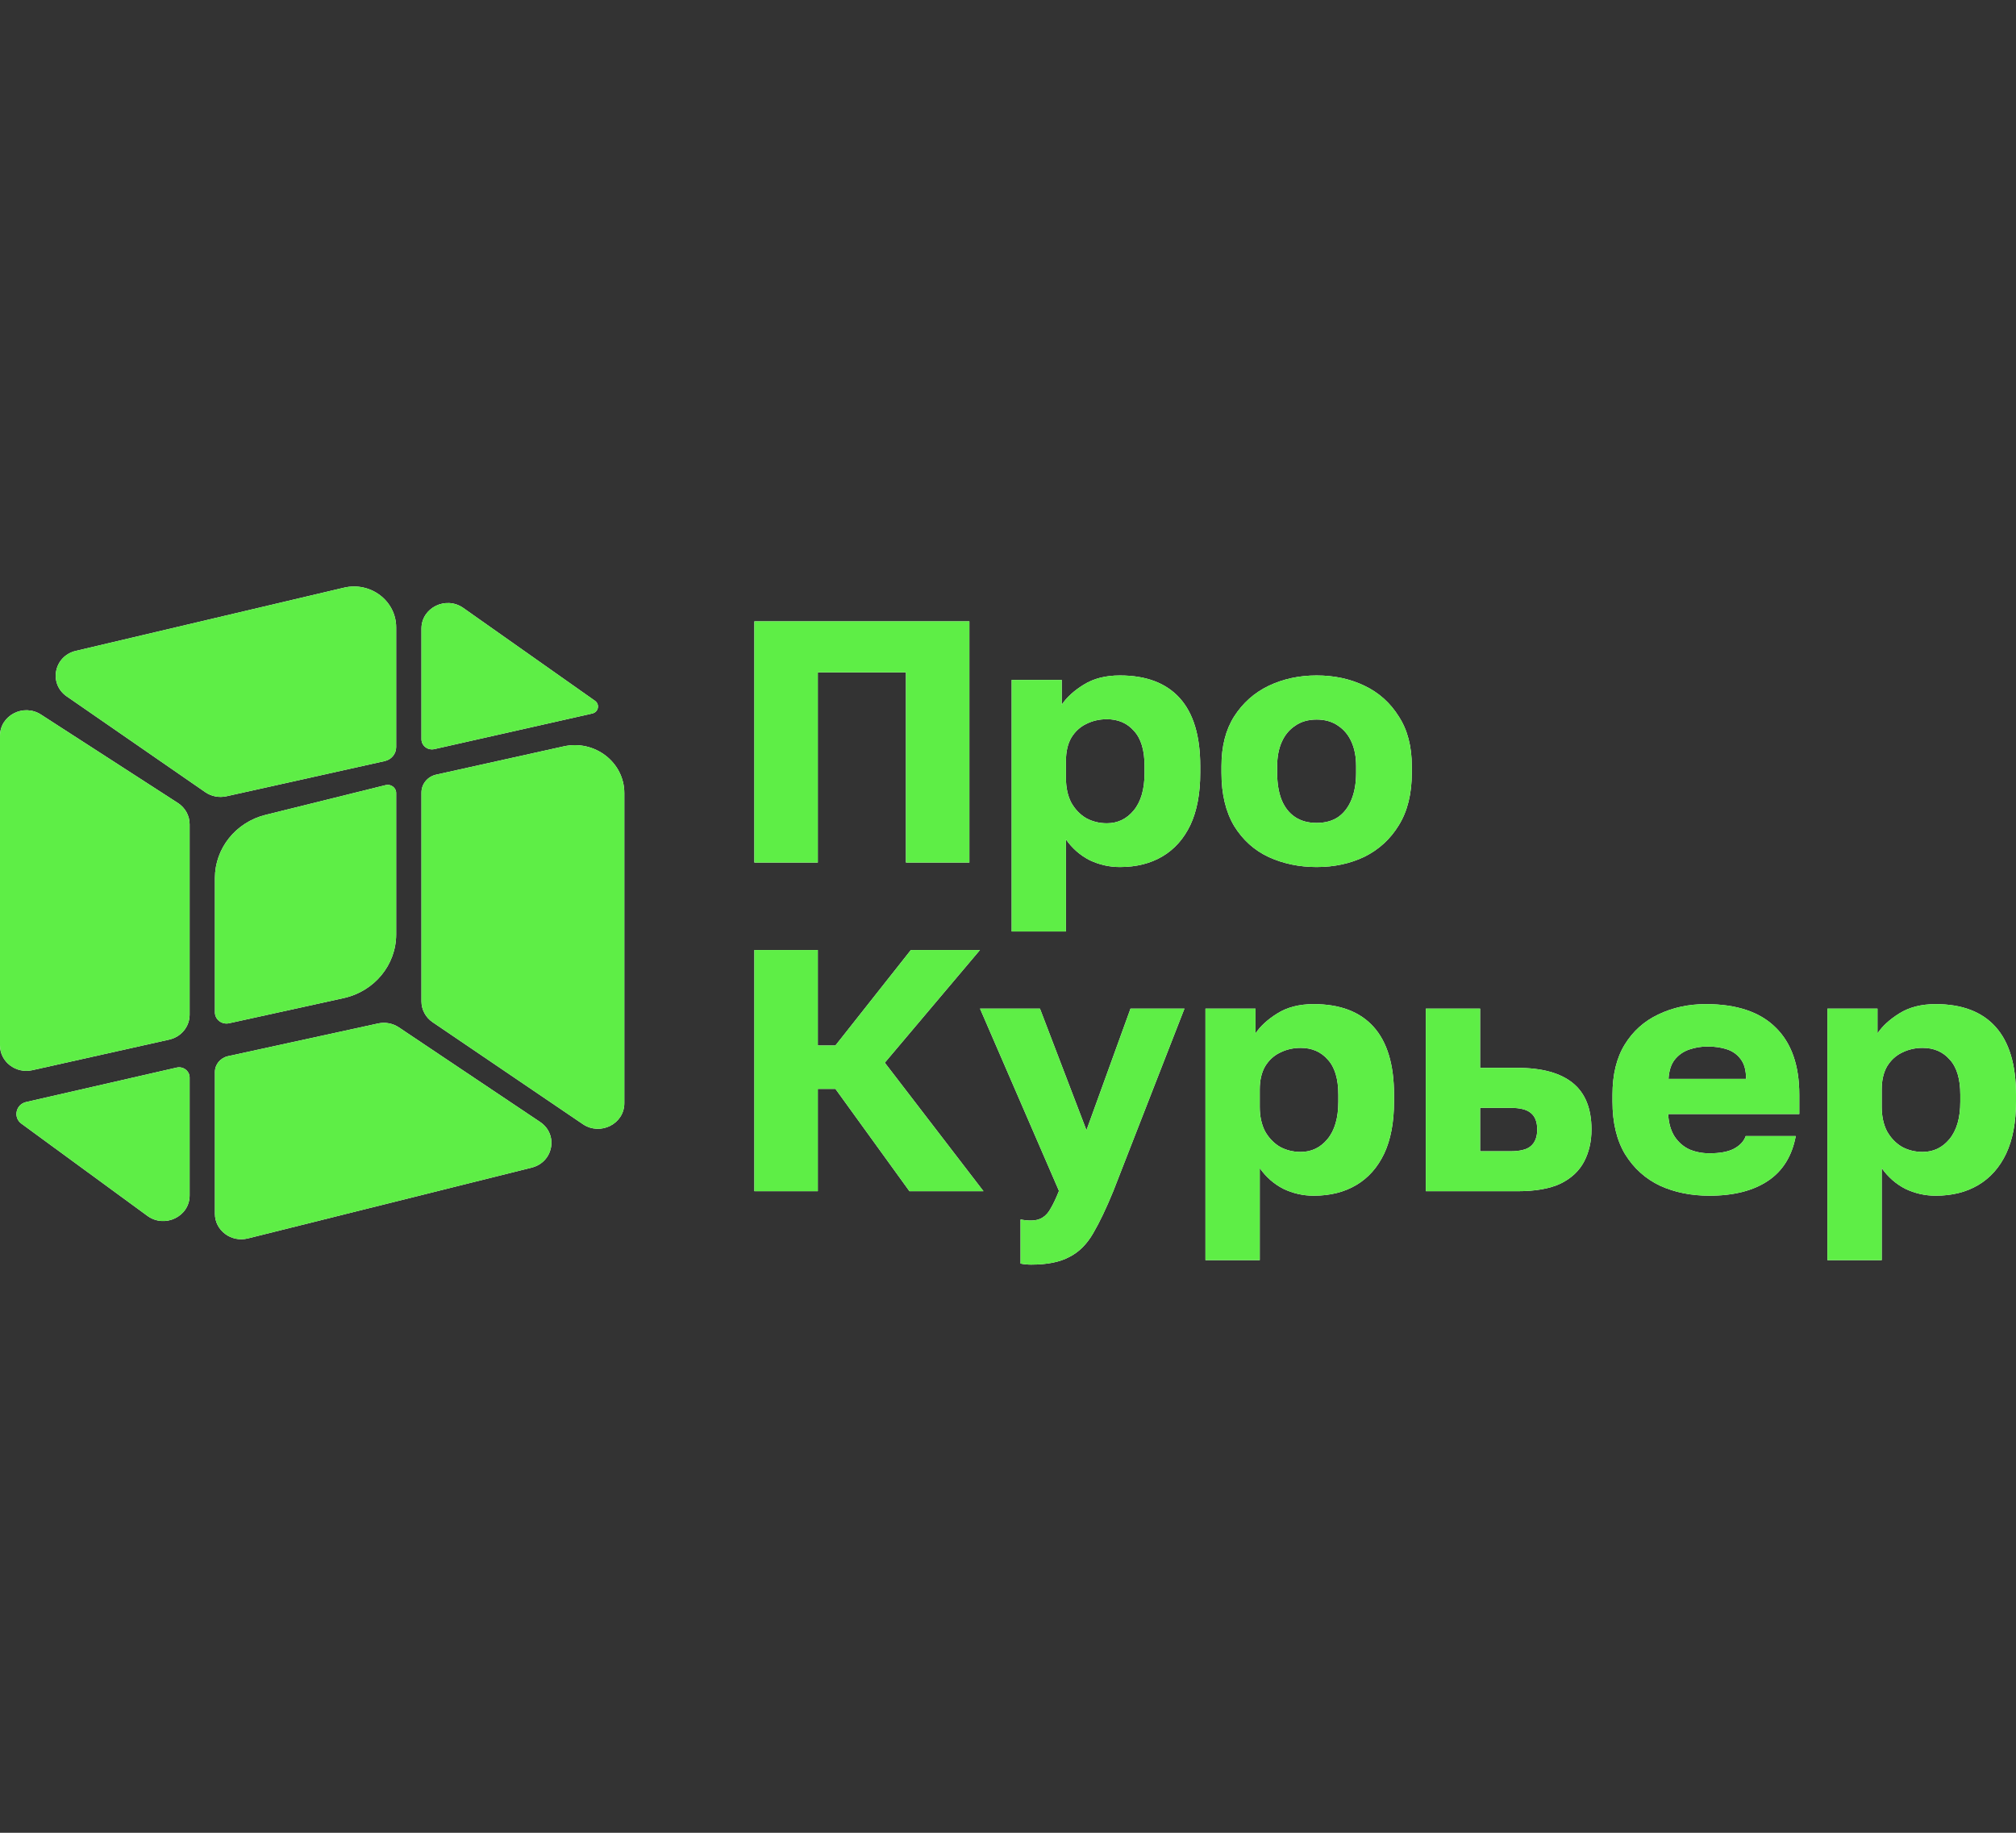 <svg width="110" height="100" viewBox="0 0 110 100" fill="none" xmlns="http://www.w3.org/2000/svg">
<rect x="0" y="0" width="110" height="100" fill="#333333" stroke="none"/>
<path d="M31.802 61.336C32.755 61.982 34.065 61.322 34.065 60.196V43.273C34.065 41.593 32.451 40.348 30.759 40.723L23.8 42.266C23.329 42.371 22.996 42.776 22.996 43.243V54.636C22.996 55.09 23.224 55.516 23.608 55.776L31.802 61.336Z" fill="white"/>
<path d="M31.802 61.336C32.755 61.982 34.065 61.322 34.065 60.196V43.273C34.065 41.593 32.451 40.348 30.759 40.723L23.8 42.266C23.329 42.371 22.996 42.776 22.996 43.243V54.636C22.996 55.09 23.224 55.516 23.608 55.776L31.802 61.336Z" fill="#5EEE46"/>
<path d="M22.996 40.331C22.996 40.69 23.34 40.955 23.701 40.873L32.317 38.93C32.652 38.855 32.741 38.432 32.462 38.236L25.279 33.171C24.329 32.501 22.996 33.158 22.996 34.296V40.331Z" fill="white"/>
<path d="M22.996 40.331C22.996 40.69 23.34 40.955 23.701 40.873L32.317 38.93C32.652 38.855 32.741 38.432 32.462 38.236L25.279 33.171C24.329 32.501 22.996 33.158 22.996 34.296V40.331Z" fill="#5EEE46"/>
<path d="M18.772 32.064C20.22 31.723 21.616 32.785 21.616 34.228V40.766C21.616 41.13 21.357 41.445 20.991 41.526L12.356 43.446C11.955 43.535 11.534 43.453 11.199 43.222L3.643 37.998C2.641 37.306 2.943 35.795 4.138 35.513L18.772 32.064Z" fill="white"/>
<path d="M18.772 32.064C20.22 31.723 21.616 32.785 21.616 34.228V40.766C21.616 41.13 21.357 41.445 20.991 41.526L12.356 43.446C11.955 43.535 11.534 43.453 11.199 43.222L3.643 37.998C2.641 37.306 2.943 35.795 4.138 35.513L18.772 32.064Z" fill="#5EEE46"/>
<path d="M21.042 42.837C21.333 42.765 21.616 42.978 21.616 43.269V50.984C21.616 52.648 20.426 54.091 18.749 54.459L12.498 55.831C12.102 55.918 11.726 55.627 11.726 55.234V47.911C11.726 46.283 12.865 44.863 14.494 44.459L21.042 42.837Z" fill="white"/>
<path d="M21.042 42.837C21.333 42.765 21.616 42.978 21.616 43.269V50.984C21.616 52.648 20.426 54.091 18.749 54.459L12.498 55.831C12.102 55.918 11.726 55.627 11.726 55.234V47.911C11.726 46.283 12.865 44.863 14.494 44.459L21.042 42.837Z" fill="#5EEE46"/>
<path d="M11.726 58.495C11.726 58.078 12.024 57.717 12.444 57.626L20.629 55.842C21.021 55.756 21.432 55.834 21.762 56.055L29.468 61.216C30.48 61.894 30.201 63.41 29.009 63.708L13.522 67.572C12.612 67.799 11.726 67.134 11.726 66.224V58.495Z" fill="white"/>
<path d="M11.726 58.495C11.726 58.078 12.024 57.717 12.444 57.626L20.629 55.842C21.021 55.756 21.432 55.834 21.762 56.055L29.468 61.216C30.48 61.894 30.201 63.41 29.009 63.708L13.522 67.572C12.612 67.799 11.726 67.134 11.726 66.224V58.495Z" fill="#5EEE46"/>
<path d="M9.231 56.723C9.884 56.577 10.346 56.015 10.346 55.367V44.971C10.346 44.506 10.105 44.071 9.706 43.813L2.235 38.988C1.28 38.371 0 39.034 0 40.146V57.036C0 57.931 0.86 58.594 1.761 58.392L9.231 56.723Z" fill="white"/>
<path d="M9.231 56.723C9.884 56.577 10.346 56.015 10.346 55.367V44.971C10.346 44.506 10.105 44.071 9.706 43.813L2.235 38.988C1.28 38.371 0 39.034 0 40.146V57.036C0 57.931 0.86 58.594 1.761 58.392L9.231 56.723Z" fill="#5EEE46"/>
<path d="M1.17 61.311C0.705 60.97 0.86 60.258 1.428 60.128L9.638 58.25C9.999 58.167 10.346 58.433 10.346 58.792V65.229C10.346 66.378 8.988 67.032 8.041 66.339L1.17 61.311Z" fill="white"/>
<path d="M1.17 61.311C0.705 60.97 0.86 60.258 1.428 60.128L9.638 58.25C9.999 58.167 10.346 58.433 10.346 58.792V65.229C10.346 66.378 8.988 67.032 8.041 66.339L1.17 61.311Z" fill="#5EEE46"/>
<path d="M41.161 47.062V33.902H52.893V47.062H49.431V36.684H44.623V47.062H41.161Z" fill="white"/>
<path d="M41.161 47.062V33.902H52.893V47.062H49.431V36.684H44.623V47.062H41.161Z" fill="#5EEE46"/>
<path d="M55.2 50.823V37.098H57.931V38.452C58.2 38.051 58.598 37.687 59.124 37.361C59.662 37.023 60.322 36.854 61.105 36.854C62.54 36.854 63.63 37.267 64.374 38.094C65.118 38.922 65.489 40.156 65.489 41.798V42.174C65.489 43.302 65.31 44.249 64.951 45.013C64.592 45.765 64.085 46.335 63.431 46.724C62.778 47.112 62.002 47.307 61.105 47.307C60.528 47.307 59.976 47.181 59.451 46.931C58.938 46.668 58.508 46.292 58.162 45.803V50.823H55.2ZM60.393 44.919C60.983 44.919 61.47 44.687 61.855 44.224C62.252 43.747 62.451 43.064 62.451 42.174V41.798C62.451 40.933 62.258 40.294 61.874 39.88C61.502 39.454 61.008 39.241 60.393 39.241C59.983 39.241 59.604 39.329 59.258 39.505C58.925 39.667 58.656 39.918 58.45 40.257C58.258 40.595 58.162 41.015 58.162 41.516V42.456C58.162 42.97 58.258 43.415 58.45 43.791C58.656 44.155 58.925 44.437 59.258 44.637C59.604 44.825 59.983 44.919 60.393 44.919Z" fill="white"/>
<path d="M55.2 50.823V37.098H57.931V38.452C58.2 38.051 58.598 37.687 59.124 37.361C59.662 37.023 60.322 36.854 61.105 36.854C62.54 36.854 63.63 37.267 64.374 38.094C65.118 38.922 65.489 40.156 65.489 41.798V42.174C65.489 43.302 65.31 44.249 64.951 45.013C64.592 45.765 64.085 46.335 63.431 46.724C62.778 47.112 62.002 47.307 61.105 47.307C60.528 47.307 59.976 47.181 59.451 46.931C58.938 46.668 58.508 46.292 58.162 45.803V50.823H55.2ZM60.393 44.919C60.983 44.919 61.47 44.687 61.855 44.224C62.252 43.747 62.451 43.064 62.451 42.174V41.798C62.451 40.933 62.258 40.294 61.874 39.88C61.502 39.454 61.008 39.241 60.393 39.241C59.983 39.241 59.604 39.329 59.258 39.505C58.925 39.667 58.656 39.918 58.45 40.257C58.258 40.595 58.162 41.015 58.162 41.516V42.456C58.162 42.97 58.258 43.415 58.45 43.791C58.656 44.155 58.925 44.437 59.258 44.637C59.604 44.825 59.983 44.919 60.393 44.919Z" fill="#5EEE46"/>
<path d="M71.84 47.307C70.891 47.307 70.02 47.125 69.225 46.762C68.443 46.398 67.814 45.834 67.34 45.069C66.879 44.292 66.648 43.327 66.648 42.174V41.798C66.648 40.72 66.879 39.818 67.34 39.091C67.814 38.351 68.443 37.794 69.225 37.418C70.02 37.042 70.891 36.854 71.84 36.854C72.802 36.854 73.674 37.042 74.456 37.418C75.238 37.794 75.86 38.351 76.321 39.091C76.796 39.818 77.033 40.72 77.033 41.798V42.174C77.033 43.315 76.796 44.267 76.321 45.032C75.86 45.784 75.238 46.354 74.456 46.743C73.674 47.119 72.802 47.307 71.84 47.307ZM71.84 44.9C72.302 44.9 72.693 44.794 73.013 44.581C73.334 44.355 73.578 44.035 73.744 43.622C73.911 43.208 73.994 42.726 73.994 42.174V41.798C73.994 41.297 73.911 40.858 73.744 40.482C73.578 40.106 73.334 39.812 73.013 39.599C72.693 39.373 72.302 39.26 71.84 39.26C71.379 39.26 70.988 39.373 70.667 39.599C70.347 39.812 70.103 40.106 69.936 40.482C69.77 40.858 69.686 41.297 69.686 41.798V42.174C69.686 42.751 69.77 43.246 69.936 43.66C70.103 44.06 70.347 44.368 70.667 44.581C70.988 44.794 71.379 44.9 71.84 44.9Z" fill="white"/>
<path d="M71.84 47.307C70.891 47.307 70.02 47.125 69.225 46.762C68.443 46.398 67.814 45.834 67.34 45.069C66.879 44.292 66.648 43.327 66.648 42.174V41.798C66.648 40.72 66.879 39.818 67.34 39.091C67.814 38.351 68.443 37.794 69.225 37.418C70.02 37.042 70.891 36.854 71.84 36.854C72.802 36.854 73.674 37.042 74.456 37.418C75.238 37.794 75.86 38.351 76.321 39.091C76.796 39.818 77.033 40.72 77.033 41.798V42.174C77.033 43.315 76.796 44.267 76.321 45.032C75.86 45.784 75.238 46.354 74.456 46.743C73.674 47.119 72.802 47.307 71.84 47.307ZM71.84 44.9C72.302 44.9 72.693 44.794 73.013 44.581C73.334 44.355 73.578 44.035 73.744 43.622C73.911 43.208 73.994 42.726 73.994 42.174V41.798C73.994 41.297 73.911 40.858 73.744 40.482C73.578 40.106 73.334 39.812 73.013 39.599C72.693 39.373 72.302 39.26 71.84 39.26C71.379 39.26 70.988 39.373 70.667 39.599C70.347 39.812 70.103 40.106 69.936 40.482C69.77 40.858 69.686 41.297 69.686 41.798V42.174C69.686 42.751 69.77 43.246 69.936 43.66C70.103 44.06 70.347 44.368 70.667 44.581C70.988 44.794 71.379 44.9 71.84 44.9Z" fill="#5EEE46"/>
<path d="M41.161 64.995V51.835H44.623V57.043H45.585L49.7 51.835H53.469L48.277 57.983L53.662 64.995H49.623L45.585 59.412H44.623V64.995H41.161Z" fill="white"/>
<path d="M41.161 64.995V51.835H44.623V57.043H45.585L49.7 51.835H53.469L48.277 57.983L53.662 64.995H49.623L45.585 59.412H44.623V64.995H41.161Z" fill="#5EEE46"/>
<path d="M56.262 69C56.07 69 55.877 68.981 55.685 68.944V66.537C55.877 66.575 56.07 66.594 56.262 66.594C56.518 66.594 56.73 66.537 56.897 66.424C57.063 66.324 57.211 66.155 57.339 65.917C57.48 65.678 57.627 65.365 57.781 64.977L53.473 55.031H56.743L59.281 61.668L61.685 55.031H64.628L60.743 64.995C60.358 65.936 59.993 66.7 59.647 67.289C59.3 67.891 58.865 68.323 58.339 68.586C57.826 68.862 57.134 69 56.262 69Z" fill="white"/>
<path d="M56.262 69C56.07 69 55.877 68.981 55.685 68.944V66.537C55.877 66.575 56.07 66.594 56.262 66.594C56.518 66.594 56.73 66.537 56.897 66.424C57.063 66.324 57.211 66.155 57.339 65.917C57.48 65.678 57.627 65.365 57.781 64.977L53.473 55.031H56.743L59.281 61.668L61.685 55.031H64.628L60.743 64.995C60.358 65.936 59.993 66.7 59.647 67.289C59.3 67.891 58.865 68.323 58.339 68.586C57.826 68.862 57.134 69 56.262 69Z" fill="#5EEE46"/>
<path d="M65.774 68.756V55.031H68.505V56.385C68.774 55.984 69.172 55.62 69.697 55.294C70.236 54.956 70.896 54.787 71.678 54.787C73.114 54.787 74.204 55.2 74.948 56.028C75.691 56.855 76.063 58.089 76.063 59.731V60.107C76.063 61.235 75.883 62.182 75.525 62.946C75.165 63.698 74.659 64.269 74.005 64.657C73.351 65.046 72.576 65.24 71.678 65.24C71.101 65.24 70.55 65.115 70.024 64.864C69.511 64.601 69.082 64.225 68.736 63.736V68.756H65.774ZM70.967 62.852C71.556 62.852 72.043 62.62 72.428 62.157C72.826 61.68 73.024 60.997 73.024 60.107V59.731C73.024 58.866 72.832 58.227 72.447 57.813C72.076 57.387 71.582 57.174 70.967 57.174C70.556 57.174 70.178 57.262 69.832 57.438C69.499 57.6 69.229 57.851 69.024 58.19C68.832 58.528 68.736 58.948 68.736 59.449V60.389C68.736 60.903 68.832 61.348 69.024 61.724C69.229 62.088 69.499 62.37 69.832 62.57C70.178 62.758 70.556 62.852 70.967 62.852Z" fill="white"/>
<path d="M65.774 68.756V55.031H68.505V56.385C68.774 55.984 69.172 55.62 69.697 55.294C70.236 54.956 70.896 54.787 71.678 54.787C73.114 54.787 74.204 55.2 74.948 56.028C75.691 56.855 76.063 58.089 76.063 59.731V60.107C76.063 61.235 75.883 62.182 75.525 62.946C75.165 63.698 74.659 64.269 74.005 64.657C73.351 65.046 72.576 65.24 71.678 65.24C71.101 65.24 70.55 65.115 70.024 64.864C69.511 64.601 69.082 64.225 68.736 63.736V68.756H65.774ZM70.967 62.852C71.556 62.852 72.043 62.62 72.428 62.157C72.826 61.68 73.024 60.997 73.024 60.107V59.731C73.024 58.866 72.832 58.227 72.447 57.813C72.076 57.387 71.582 57.174 70.967 57.174C70.556 57.174 70.178 57.262 69.832 57.438C69.499 57.6 69.229 57.851 69.024 58.19C68.832 58.528 68.736 58.948 68.736 59.449V60.389C68.736 60.903 68.832 61.348 69.024 61.724C69.229 62.088 69.499 62.37 69.832 62.57C70.178 62.758 70.556 62.852 70.967 62.852Z" fill="#5EEE46"/>
<path d="M77.798 64.995V55.031H80.76V58.265H82.799C84.132 58.265 85.138 58.541 85.818 59.092C86.497 59.644 86.837 60.489 86.837 61.63C86.837 62.282 86.703 62.865 86.433 63.379C86.164 63.892 85.734 64.293 85.145 64.582C84.555 64.858 83.773 64.995 82.799 64.995H77.798ZM80.76 62.815H82.414C82.939 62.815 83.311 62.721 83.529 62.532C83.76 62.332 83.876 62.031 83.876 61.63C83.876 61.217 83.76 60.916 83.529 60.728C83.311 60.54 82.939 60.446 82.414 60.446H80.76V62.815Z" fill="white"/>
<path d="M77.798 64.995V55.031H80.76V58.265H82.799C84.132 58.265 85.138 58.541 85.818 59.092C86.497 59.644 86.837 60.489 86.837 61.63C86.837 62.282 86.703 62.865 86.433 63.379C86.164 63.892 85.734 64.293 85.145 64.582C84.555 64.858 83.773 64.995 82.799 64.995H77.798ZM80.76 62.815H82.414C82.939 62.815 83.311 62.721 83.529 62.532C83.76 62.332 83.876 62.031 83.876 61.63C83.876 61.217 83.76 60.916 83.529 60.728C83.311 60.54 82.939 60.446 82.414 60.446H80.76V62.815Z" fill="#5EEE46"/>
<path d="M93.272 65.24C92.271 65.24 91.374 65.058 90.579 64.695C89.784 64.319 89.15 63.748 88.675 62.984C88.214 62.219 87.983 61.26 87.983 60.107V59.731C87.983 58.628 88.207 57.713 88.656 56.986C89.105 56.259 89.714 55.714 90.483 55.351C91.265 54.975 92.13 54.787 93.079 54.787C94.759 54.787 96.028 55.213 96.887 56.065C97.746 56.905 98.176 58.127 98.176 59.731V60.784H91.021C91.047 61.273 91.162 61.68 91.368 62.006C91.585 62.332 91.861 62.57 92.195 62.721C92.528 62.858 92.887 62.927 93.272 62.927C93.836 62.927 94.278 62.846 94.599 62.683C94.932 62.508 95.15 62.276 95.252 61.987H97.983C97.778 63.078 97.272 63.892 96.464 64.431C95.656 64.97 94.592 65.24 93.272 65.24ZM93.175 57.099C92.816 57.099 92.477 57.156 92.156 57.268C91.835 57.381 91.573 57.569 91.368 57.832C91.175 58.083 91.066 58.428 91.041 58.866H95.272C95.272 58.403 95.175 58.045 94.983 57.795C94.791 57.532 94.534 57.35 94.214 57.249C93.906 57.149 93.56 57.099 93.175 57.099Z" fill="white"/>
<path d="M93.272 65.24C92.271 65.24 91.374 65.058 90.579 64.695C89.784 64.319 89.15 63.748 88.675 62.984C88.214 62.219 87.983 61.26 87.983 60.107V59.731C87.983 58.628 88.207 57.713 88.656 56.986C89.105 56.259 89.714 55.714 90.483 55.351C91.265 54.975 92.13 54.787 93.079 54.787C94.759 54.787 96.028 55.213 96.887 56.065C97.746 56.905 98.176 58.127 98.176 59.731V60.784H91.021C91.047 61.273 91.162 61.68 91.368 62.006C91.585 62.332 91.861 62.57 92.195 62.721C92.528 62.858 92.887 62.927 93.272 62.927C93.836 62.927 94.278 62.846 94.599 62.683C94.932 62.508 95.15 62.276 95.252 61.987H97.983C97.778 63.078 97.272 63.892 96.464 64.431C95.656 64.97 94.592 65.24 93.272 65.24ZM93.175 57.099C92.816 57.099 92.477 57.156 92.156 57.268C91.835 57.381 91.573 57.569 91.368 57.832C91.175 58.083 91.066 58.428 91.041 58.866H95.272C95.272 58.403 95.175 58.045 94.983 57.795C94.791 57.532 94.534 57.35 94.214 57.249C93.906 57.149 93.56 57.099 93.175 57.099Z" fill="#5EEE46"/>
<path d="M99.711 68.756V55.031H102.442V56.385C102.711 55.984 103.109 55.62 103.634 55.294C104.173 54.956 104.833 54.787 105.615 54.787C107.051 54.787 108.141 55.2 108.885 56.028C109.628 56.855 110 58.089 110 59.731V60.107C110 61.235 109.821 62.182 109.462 62.946C109.103 63.698 108.596 64.269 107.942 64.657C107.288 65.046 106.513 65.24 105.615 65.24C105.038 65.24 104.487 65.115 103.961 64.864C103.448 64.601 103.019 64.225 102.673 63.736V68.756H99.711ZM104.904 62.852C105.493 62.852 105.981 62.62 106.365 62.157C106.763 61.68 106.961 60.997 106.961 60.107V59.731C106.961 58.866 106.769 58.227 106.384 57.813C106.013 57.387 105.519 57.174 104.904 57.174C104.493 57.174 104.115 57.262 103.769 57.438C103.436 57.6 103.166 57.851 102.961 58.19C102.769 58.528 102.673 58.948 102.673 59.449V60.389C102.673 60.903 102.769 61.348 102.961 61.724C103.166 62.088 103.436 62.37 103.769 62.57C104.115 62.758 104.493 62.852 104.904 62.852Z" fill="white"/>
<path d="M99.711 68.756V55.031H102.442V56.385C102.711 55.984 103.109 55.62 103.634 55.294C104.173 54.956 104.833 54.787 105.615 54.787C107.051 54.787 108.141 55.2 108.885 56.028C109.628 56.855 110 58.089 110 59.731V60.107C110 61.235 109.821 62.182 109.462 62.946C109.103 63.698 108.596 64.269 107.942 64.657C107.288 65.046 106.513 65.24 105.615 65.24C105.038 65.24 104.487 65.115 103.961 64.864C103.448 64.601 103.019 64.225 102.673 63.736V68.756H99.711ZM104.904 62.852C105.493 62.852 105.981 62.62 106.365 62.157C106.763 61.68 106.961 60.997 106.961 60.107V59.731C106.961 58.866 106.769 58.227 106.384 57.813C106.013 57.387 105.519 57.174 104.904 57.174C104.493 57.174 104.115 57.262 103.769 57.438C103.436 57.6 103.166 57.851 102.961 58.19C102.769 58.528 102.673 58.948 102.673 59.449V60.389C102.673 60.903 102.769 61.348 102.961 61.724C103.166 62.088 103.436 62.37 103.769 62.57C104.115 62.758 104.493 62.852 104.904 62.852Z" fill="#5EEE46"/>
</svg>
